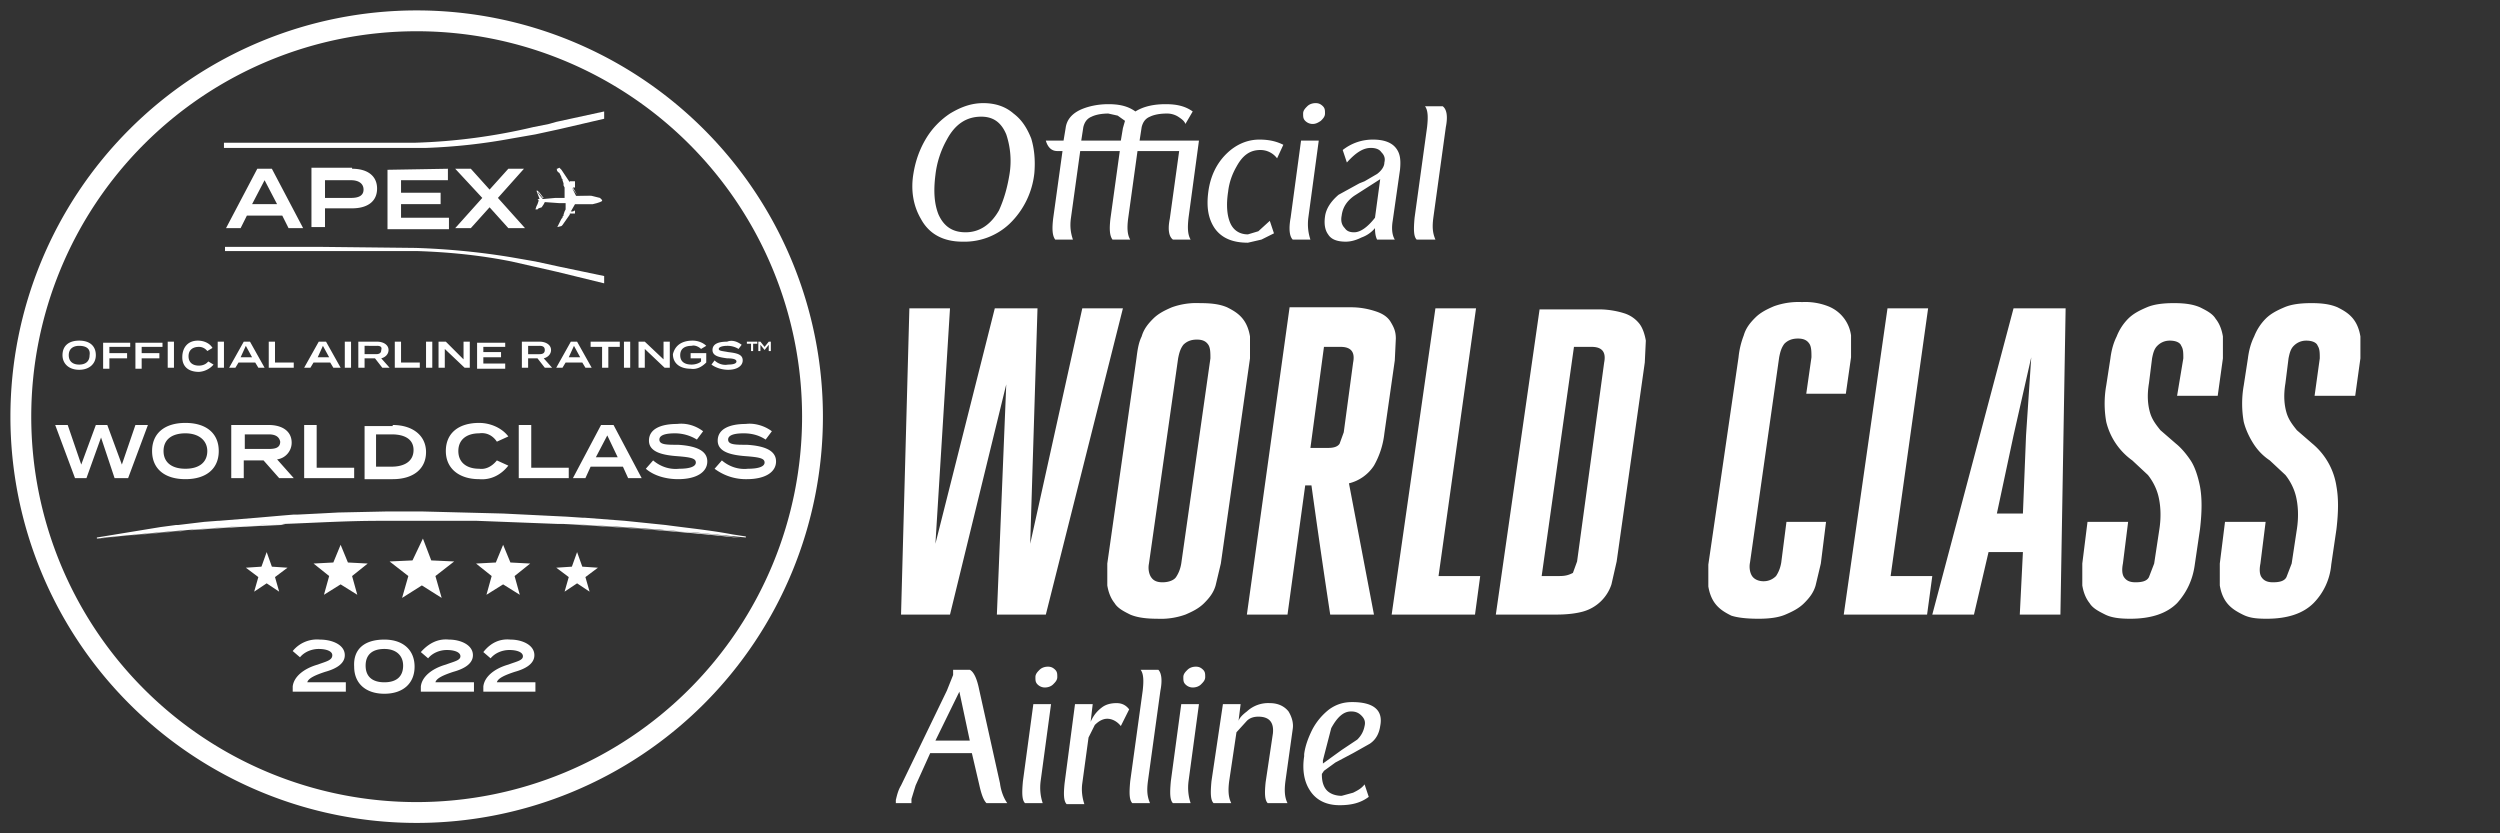 <svg xmlns="http://www.w3.org/2000/svg" viewBox="0 0 240 80"><rect x="0" y="0" width="240" height="80" fill="#333333" stroke="none"/><g fill="#FFF" fill-rule="evenodd"><path d="M40 1a39 39 0 1 1 0 78 39 39 0 0 1 0-78Zm0 2a37 37 0 1 0 0 74 37 37 0 0 0 0-74Z"/><path d="M36.9 61.4c1.8 0 2.9 1 2.9 2.6s-1.1 2.6-2.9 2.6c-1.8 0-2.9-1-2.9-2.6-.1-1.7 1-2.6 2.9-2.6Zm-6.2 0c1.2 0 2.4.5 2.4 1.5 0 .8-.8 1.3-1.9 1.6-.9.3-1.6.6-1.7 1h3.7v.9h-5.1v-.5c.1-.9 1-1.7 2.4-2.1.8-.3 1.4-.4 1.4-.9 0-.4-.6-.6-1.3-.6-.7 0-1.4.3-1.8.8l-.7-.6a3 3 0 0 1 2.6-1.1Zm12.4 0c1.1 0 2.3.5 2.3 1.5 0 .8-.8 1.3-1.9 1.6-.9.3-1.6.6-1.7 1h3.7v.9h-5.1v-.5c.1-.9 1-1.7 2.4-2.1.8-.3 1.4-.4 1.4-.8s-.6-.6-1.3-.6c-.7 0-1.4.3-1.8.8l-.7-.6c.8-.9 1.7-1.3 2.7-1.2Zm5.9 0c1.1 0 2.3.5 2.3 1.5 0 .8-.8 1.3-1.9 1.6-.9.3-1.6.6-1.7 1h3.7v.9h-5v-.5c.1-.9 1-1.7 2.4-2.1.8-.3 1.4-.4 1.4-.8s-.6-.6-1.3-.6c-.7 0-1.4.3-1.8.8l-.7-.6c.7-.9 1.6-1.3 2.6-1.2Zm-12.1.9c-1.1 0-1.8.5-1.8 1.6s.7 1.6 1.8 1.6 1.8-.5 1.8-1.6c0-1-.7-1.6-1.8-1.6Zm3.7-10.6.8 2.1 2.2.1-1.8 1.4.6 2.1-1.9-1.2-1.9 1.2.6-2.1-1.8-1.4 2.2-.1 1-2.1Zm-7.9.6.7 1.7 1.9.1-1.5 1.2.5 1.8-1.6-1-1.6 1 .5-1.8-1.5-1.2L32 54l.7-1.7Zm15.6 0L49 54l1.9.1-1.5 1.2.5 1.8-1.6-1-1.6 1 .5-1.8-1.5-1.2 1.9-.1.7-1.7Zm-22.7.7.5 1.4 1.5.1-1.2.9.4 1.4-1.2-.8-1.2.8.4-1.4-1.2-.9 1.5-.1.5-1.4Zm29.8 0 .5 1.4 1.5.1-1.2.9.4 1.4-1.2-.8-1.2.8.4-1.4-1.2-.9 1.5-.1.5-1.4Zm-28-2.7-2.4.1-5.8.4-1.9.2h-.1l-5.8.5-1.9.2h.1c1-.1 7.8-.9 17.4-1.3l.4-.1Zm11.5-1.2h1.6l7.8.2 6.1.3 1.5.1h.2l3.9.3 3.9.4c2.2.3 4.3.5 6.4.9l1.3.2v.1l-5-.5-1.7-.1-1.1-.1h-.2l-5.7-.4-1.9-.1-2.3-.1c10 .5 17.1 1.3 17.7 1.4l-1.3-.2c-2.5-.3-8.4-.9-16-1.2h-.5l-7.8-.3h-9.4c-3.2 0-6.3.2-9.2.3-8.5.4-14.9 1.1-17.1 1.3l-.7.1h-.1v-.1l6.1-1 1.5-.2h.2l2.5-.3 1.3-.1h.1l3.7-.3 2.3-.2 1.2-.1h.4l2-.1 1.9-.1 4.7-.1h1.7Zm9.9-7.2-1.1.5c-.4-.6-1-.9-1.7-.8-1.2 0-2 .6-2 1.7s.8 1.7 2 1.7c.7.1 1.3-.3 1.7-.8l1.1.5c-.7.9-1.7 1.4-2.8 1.3-1.9 0-3.2-1-3.2-2.7 0-1.7 1.2-2.7 3.2-2.7 1.1 0 2.2.5 2.8 1.3Zm-31-1.3c2 0 3.2 1 3.2 2.7 0 1.7-1.2 2.7-3.2 2.7s-3.2-1-3.2-2.7c0-1.7 1.2-2.7 3.2-2.7Zm56.3.8-.6.8c-.6-.4-1.3-.6-2.1-.6-.7 0-1.5.1-1.5.6s.7.5 1.8.5c1.6.1 2.8.5 2.8 1.6 0 1-1 1.7-2.8 1.7a5 5 0 0 1-3.1-1l.7-.8c.7.6 1.6.9 2.5.8 1 0 1.6-.2 1.6-.6 0-.4-.5-.5-1.7-.6-1.5-.1-2.8-.4-2.8-1.5s1.1-1.6 2.7-1.6c.7-.1 1.7.1 2.5.7Zm-6.6 0-.6.8a4 4 0 0 0-2.1-.6c-.7 0-1.5.1-1.5.6s.7.5 1.8.5c1.6.1 2.8.5 2.8 1.6 0 1-1 1.7-2.8 1.7-1.1 0-2.3-.3-3.1-1l.7-.8c.7.6 1.6.9 2.5.8 1 0 1.6-.2 1.6-.6 0-.4-.5-.5-1.7-.6-1.5-.1-2.8-.4-2.8-1.5s1.1-1.6 2.7-1.6c.8-.1 1.7.1 2.5.7Zm-37.1-.6v4.1H34v1h-4.8v-5.1h1.2Zm-4.6 0c1.3 0 2.2.6 2.2 1.7 0 .8-.6 1.5-1.4 1.6l1.6 1.8h-1.4l-1.5-1.7h-1.9v1.7h-1.2v-5.1h3.6Zm-19.3 0 1.3 3.8 1.4-3.8h1.1l1.4 3.8 1.3-3.8h1.2l-1.9 5.1H11L9.7 42l-1.4 3.9H7.2l-1.9-5.1h1.2Zm31.2 0c1.9 0 3.2 1 3.2 2.6S39.7 46 37.7 46H35v-5.1h2.7v-.1Zm13.3 0v4.1h3.6v1h-4.8v-5.1H51Zm7.9 0 2.7 5.1h-1.3l-.5-1.1h-3.1l-.5 1.1H55l2.7-5.1h1.2Zm-41.1.8c-1.3 0-2.1.6-2.1 1.7s.8 1.7 2.1 1.7 2.1-.6 2.1-1.7c0-1-.8-1.7-2.1-1.7Zm19.8.1h-1.5v3.1h1.5c1.2 0 2.1-.5 2.1-1.6 0-1-.8-1.5-2.1-1.5Zm20.7.1-1.1 2.1h2.1l-1-2.1Zm-32.5-.1h-2.3v1.4h2.3c.6 0 1.1-.1 1.1-.7-.1-.5-.5-.7-1.1-.7Zm40.7-9c.5 0 1 .2 1.3.5l-.5.3c-.2-.2-.6-.4-.9-.3-.7 0-1.1.3-1.1.9 0 .6.4.9 1.1.9.3 0 .7-.1.9-.3v-.3h-1v-.5h1.5v.9c-.4.4-.9.7-1.5.6-1 0-1.7-.5-1.7-1.4.2-.8.8-1.3 1.9-1.3Zm-58.9 0c1 0 1.6.5 1.6 1.4 0 .8-.6 1.4-1.6 1.4S6 34.9 6 34.1c0-.9.6-1.4 1.6-1.4Zm63.6.4-.3.4a2 2 0 0 0-1.1-.3c-.4 0-.8.1-.8.3 0 .2.4.2.9.3.8.1 1.4.2 1.4.8 0 .5-.5.9-1.4.9-.6 0-1.2-.2-1.6-.5l.3-.4c.3.3.8.5 1.3.4.5 0 .8-.1.8-.3 0-.2-.3-.3-.9-.3-.7-.1-1.4-.2-1.4-.8 0-.6.6-.8 1.4-.8.5-.2 1 0 1.4.3ZM19 32.7c.5 0 1.1.2 1.4.7l-.5.3a1 1 0 0 0-.8-.4c-.6 0-1 .3-1 .9 0 .6.4.9 1 .9.3 0 .6-.1.8-.3l.1-.1.5.3a2 2 0 0 1-1.4.7c-1 0-1.6-.5-1.6-1.4 0-.9.5-1.6 1.5-1.6Zm-2.3.1v2.5h-.6v-2.5h.6Zm-4.2 0v.5h-2v.6h1.7v.5h-1.7v1h-.6v-2.5h2.6v-.1Zm36 0v.5h-2.1v.5h1.7v.5h-1.7v.6h2.1v.5h-2.7v-2.5h2.7v-.1Zm6.9 0 1.4 2.5h-.6l-.3-.5h-1.6l-.3.5h-.6l1.4-2.5h.6Zm-21.7 0v2.5h-.6v-2.5h.6Zm-18.1 0v.5h-2v.6h1.7v.5h-1.7v1H13v-2.5h2.6v-.1Zm5.9 0v2.5h-.6v-2.5h.6Zm30.3 0c.6 0 1.1.3 1.1.8 0 .4-.3.7-.7.8l.8.9h-.7l-.7-.9h-.9v.9h-.6v-2.5h1.7Zm-27.8 0 1.4 2.5h-.6l-.3-.5h-1.6l-.3.5H22l1.4-2.5h.6Zm12.2 0c.6 0 1.1.3 1.1.8 0 .4-.3.7-.7.8l.8.9h-.7l-.7-.9h-1v.9h-.6v-2.5h1.8Zm23.3 0v.5h-1.1v2h-.6v-2h-1.1v-.5h2.8Zm1 0v2.5h-.6v-2.5h.6Zm-19 0v2.5h-.6v-2.5h.6Zm1.3 0 1.7 1.7v-1.7h.6v2.5h-.5l-1.9-1.8v1.8h-.6v-2.5h.7Zm19.1 0 1.8 1.7v-1.7h.6v2.5h-.5l-1.9-1.8v1.8h-.6v-2.5h.6Zm-23.4 0v2h1.8v.5h-2.4v-2.5h.6Zm-7.2 0 1.4 2.5H32l-.3-.5h-1.6l-.3.5h-.6l1.4-2.5h.7Zm-4.9 0v2h1.8v.5h-2.4v-2.5h.6Zm-18.8.4c-.6 0-1 .3-1 .9 0 .6.4.9 1 .9s1-.3 1-.9c.1-.6-.3-.9-1-.9Zm23.4 0-.5 1.1h1.1l-.6-1.1Zm24.1 0-.5 1.1h1.1l-.6-1.1Zm-31.5 0-.5 1.1h1.1l-.6-1.1Zm28.2 0h-1.1v.8h1.1c.3 0 .5-.1.5-.4 0-.3-.2-.4-.5-.4Zm-15.6 0H35v.8h1.1c.3 0 .5-.1.5-.4.1-.3-.1-.4-.4-.4Zm36.8-.4.4.5.4-.5h.2v.9h-.2v-.6l-.4.5-.4-.5v.6h-.2v-.9h.2Zm-.3 0v.2h-.4v.7h-.2V33h-.4v-.2h1Zm-32.8-9c3.1.1 6.2.4 9.2.9l2.3.4 2.3.5 4.3.9v.7l-4.5-1.1-2.2-.5-2.2-.5c-3-.6-6-.9-9.1-1H21.6v-.4h9.2l9.1.1Zm5.3-7.6 1.8 2 1.8-2h1.5L47.8 19l2.6 2.9h-1.6l-1.8-2-1.8 2h-1.5l2.6-2.9-2.6-2.8h1.5Zm-11.4 0c1.5 0 2.4.7 2.4 1.9 0 1.3-1 1.9-2.4 1.9h-2.6v1.8h-1.3v-5.7h3.9v.1Zm-7.7 0 3 5.7h-1.4l-.6-1.2h-3.4l-.6 1.2h-1.4l3-5.7h1.4Zm16.9 0v1.1h-4.5v1.2h3.8v1.1h-3.8v1.3h4.6V22h-5.9v-5.7l5.8-.1Zm10.5 0 .4.1-.1-.1-.1-.1-.2.1.4.1.8 1.2v-.1h.5v.6H55l.4.7 1.2.1h-1.3l-.4-.8.5.7 1.4.1.8.2.1.1.1.1v.1l-.2.1-.3.1-.4.1h-1.7l-.4.7h.2l.2-.1v.3h-.5v.1l-.7 1-.1.1-.4.1.4-.8.1-.1v-.1l.1-.1v-.1l.1-.3.1-.2v-.6h-.6l-1.4-.1-.1.2-.2.3-.3.1-.1.1h-.2l.1-.3.1-.2.1-.3v-.1l-.1-.1h.2l-.3-.8h-.1.2l.1.1.1.1.3.4.1.1h-.1l-.4-.5-.1-.1.1.2.4.5h.1l1.1-.1h1-1.2 1.1v-1l-.1-.2v-.2l-.1-.3v-.1l-.1-.1V17l-.2-.4c-.2-.1-.3-.3-.2-.4-.1.1-.1 0 0 0Zm-28.1 1.1-1.2 2.3h2.4l-1.2-2.3Zm8.3 0h-2.5V19h2.5c.7 0 1.2-.2 1.2-.8 0-.6-.5-.9-1.2-.9ZM58 10.7v.7l-4.3 1-2.3.5-2.3.4c-2.7.5-5.4.8-8.2.9H21.5v-.5h18.4a56.3 56.3 0 0 0 11.3-1.5l1.5-.3.7-.2 4.6-1Z"/><path fill-rule="nonzero" d="M120.9 13.4c1 0 1.7.2 2.3.5l-.6 1.3a2 2 0 0 0-1.6-.8c-1 0-1.7.5-2.3 1.6-.4.7-.7 1.5-.8 2.4-.2 1.3-.1 2.3.2 3 .3.7.9 1.1 1.7 1.1l1-.3 1.1-1 .4 1.2-1.2.6-1.3.3c-1.4 0-2.5-.4-3.2-1.4-.6-.9-.8-2-.6-3.5.2-1.5.8-2.7 1.7-3.6.9-.9 2-1.4 3.2-1.4ZM94.4 9.9c1.1 0 2.1.3 2.9 1 .8.6 1.3 1.4 1.7 2.4.3 1 .4 2.1.3 3.3a7.9 7.9 0 0 1-2.4 4.9 6.3 6.3 0 0 1-4.5 1.7c-1.8 0-3.2-.7-4-2.2-.7-1.2-1-2.7-.7-4.4.2-1.2.6-2.3 1.2-3.3s1.4-1.8 2.3-2.4c1-.6 2-1 3.2-1Zm37.4 3.5c1.1 0 1.8.3 2.2.8.4.5.5 1.1.4 2.1l-.7 4.9c-.1.6-.1 1.3.2 1.8h-1.7c-.1-.2-.2-.5-.2-1.1a3 3 0 0 1-1.3.9c-.6.3-1.1.4-1.5.4-.8 0-1.4-.2-1.7-.7-.3-.4-.4-1-.3-1.7.1-.8.6-1.5 1.3-2.1l2-1.1.5-.2 1.2-.7c.4-.3.7-.7.7-1.1.1-.4 0-.7-.3-1-.2-.3-.6-.4-1-.4-.7 0-1.4.4-2.3 1.4l-.4-1.2c.9-.7 1.9-1 2.9-1ZM111.9 10c1.1 0 1.9.2 2.6.7l-.7 1.2c-.1-.3-.4-.5-.7-.7a2 2 0 0 0-1.1-.3c-.6 0-1.2.1-1.6.3-.5.2-.7.6-.8 1l-.2 1.3h5.7l-1 7.4c-.1.9-.1 1.6.2 2.1h-1.7c-.4-.3-.5-1-.3-2l.9-6.5h-4l-.9 6.5c-.1.8-.1 1.5.2 2h-1.7c-.3-.4-.3-1.1-.2-2l.9-6.5h-3.8l-.9 6.5c-.1.8 0 1.4.2 2h-1.7c-.3-.4-.3-1.1-.2-2l.9-6.5h-.5c-.5 0-.9-.3-1.1-1h1.7l.2-1.2c.1-.8.6-1.4 1.5-1.8.7-.3 1.6-.5 2.6-.5 1.1 0 1.9.2 2.6.7.8-.5 1.8-.7 2.9-.7Zm14.7 3.5-1 7.4c-.1.8 0 1.5.2 2.1h-1.7c-.3-.3-.4-1-.2-2.1l1-7.4h1.7Zm11.9-3.3c.4.3.5 1 .3 2l-1.2 8.7c-.1.8-.1 1.4.2 2.1H136c-.3-.3-.3-1-.2-2.1l1.2-8.7c.1-.9.1-1.6-.2-2h1.7Zm-44.3 1c-1.4 0-2.5.7-3.3 2.2a9 9 0 0 0-1.1 3.4c-.2 1.6-.1 2.8.3 3.8.5 1.1 1.3 1.7 2.6 1.7s2.4-.7 3.2-2.1c.5-1.1.8-2.2 1-3.4a8 8 0 0 0-.3-3.9c-.5-1.2-1.3-1.7-2.4-1.7Zm38.3 6-2.5 1.6c-.7.5-1.1 1.1-1.2 1.9-.1.5 0 .9.3 1.2.2.3.5.4.9.4.6 0 1.3-.5 2-1.4l.5-3.7Zm-26.1-6.3c-.6 0-1.2.1-1.6.3-.5.2-.7.6-.8 1l-.2 1.3h3.8l.2-1.2.2-.7-.7-.5-.9-.2Zm19.9-1c.3 0 .5.1.7.3.2.2.2.4.2.7 0 .3-.2.5-.4.7-.3.2-.5.3-.8.3a1 1 0 0 1-.7-.3c-.2-.2-.2-.4-.2-.7 0-.3.2-.5.4-.7.2-.2.5-.3.8-.3ZM91.2 59l5.4-22.1-.9 22.1h4.7l7.4-29.4h-3.9l-5 22.6.7-22.6h-4.1l-5.7 22.6 1.4-22.6h-3.9l-.4 14.7-.4 14.7h4.7Zm19.9.4a7 7 0 0 0 2.7-.4c.7-.3 1.3-.6 1.8-1.1.5-.5.9-1 1.1-1.7l.5-2.1 2.8-19.7v-2.1c-.1-.6-.3-1.2-.7-1.7-.4-.5-.9-.8-1.5-1.1-.7-.3-1.5-.4-2.6-.4a7 7 0 0 0-2.7.4c-.7.3-1.3.6-1.8 1.1-.5.5-.9 1-1.1 1.7-.3.6-.4 1.3-.5 2.1l-2.8 19.7v2.1c.1.6.3 1.2.7 1.7.3.5.9.8 1.5 1.1.7.3 1.6.4 2.6.4Zm.5-3.5c-.6 0-.9-.2-1.1-.5-.2-.3-.3-.8-.2-1.3l2.8-19.7c.1-.5.2-.9.5-1.3.3-.3.7-.5 1.3-.5.6 0 .9.2 1.1.5.2.3.2.8.2 1.3l-2.8 19.7c-.1.6-.3 1-.5 1.3-.2.3-.7.5-1.3.5Zm12 3.1 1.7-12.4h.6a910.6 910.6 0 0 0 1.8 12.4h4.2l-1.2-6.3-1.2-6.3a4 4 0 0 0 2.4-1.7 8 8 0 0 0 1-3.1l1-7 .1-2.1c0-.7-.2-1.1-.5-1.6s-.8-.8-1.4-1c-.6-.2-1.4-.4-2.4-.4h-5.9L119.7 59h3.9Zm3.9-16h-1.7l1.3-9.7h1.6c1 0 1.4.5 1.2 1.5l-.9 6.7-.4 1.1c-.2.3-.6.4-1.1.4Zm14.1 16 .5-3.7h-4l3.6-25.7h-3.9L133.6 59h8Zm7.8 0c1 0 1.9-.1 2.6-.3a4 4 0 0 0 2.7-2.6l.5-2.2 2.7-19.1.1-2.1c-.1-.6-.3-1.2-.6-1.6a3 3 0 0 0-1.4-1c-.6-.2-1.5-.4-2.5-.4h-5.7L143.6 59h5.8Zm.3-3.7H148l3.1-22h1.7c1 0 1.4.5 1.2 1.5l-2.6 19.1-.4 1.1c-.4.2-.7.3-1.3.3Zm19.1 4.1c1 0 1.9-.1 2.6-.4.7-.3 1.3-.6 1.8-1.1.5-.5.9-1 1.1-1.7l.5-2.1.5-4h-3.8L171 54c-.1.6-.3 1-.5 1.3-.3.3-.7.5-1.2.5s-.9-.2-1.1-.5c-.2-.3-.3-.8-.2-1.3l2.8-19.7c.1-.5.2-.9.5-1.3.3-.3.7-.5 1.3-.5.6 0 .9.2 1.1.5.2.3.2.8.2 1.3l-.5 3.5h3.8l.5-3.5v-2.1a3.5 3.5 0 0 0-2.2-2.8 6 6 0 0 0-2.5-.4 7 7 0 0 0-2.7.4c-.7.3-1.3.6-1.8 1.1-.5.5-.9 1-1.1 1.7a8 8 0 0 0-.5 2.1L164 54.2v2.1c.1.6.3 1.2.7 1.7.4.5.9.8 1.5 1.1.6.2 1.5.3 2.6.3ZM185 59l.5-3.7h-4l3.6-25.7h-3.9L177 59h8Zm4.5 0 1.4-6h3.3l-.3 6h3.9l.5-29.4h-5L185.5 59h4Zm4.7-9.7h-2.5l1.6-7.5 1.7-7.5-.5 7.5-.3 7.5Zm10.3 10.1c2 0 3.5-.5 4.5-1.5.9-1 1.5-2.2 1.7-3.7l.5-3.4c.2-1.7.2-3 0-4.1-.2-1-.5-1.9-.9-2.5-.4-.6-.9-1.2-1.4-1.6l-1.5-1.3c-.4-.5-.8-1-1-1.7-.2-.7-.3-1.6-.1-2.8l.3-2.4c.1-.5.2-.9.5-1.2.3-.3.7-.5 1.2-.5.6 0 1 .2 1.1.5.2.3.2.7.2 1.2L209 38h3.9l.5-3.6v-2.1c-.1-.6-.3-1.2-.7-1.7-.3-.5-.9-.8-1.5-1.1-.7-.3-1.5-.4-2.5-.4s-1.9.1-2.6.4c-.7.3-1.3.6-1.8 1.1a5 5 0 0 0-1.1 1.7c-.3.6-.5 1.3-.6 2.1l-.4 2.6a10 10 0 0 0 0 3.5 6.4 6.4 0 0 0 2.5 3.7l1.5 1.4c.4.5.8 1.2 1 2 .2.8.3 1.9.1 3.2l-.5 3.3-.5 1.3c-.2.4-.7.5-1.3.5-.6 0-.9-.2-1.1-.5-.2-.3-.2-.8-.1-1.3l.5-4h-3.9l-.5 4v2.1c.1.6.3 1.2.7 1.7.3.5.9.8 1.5 1.1.6.3 1.4.4 2.4.4Zm13.1 0c2 0 3.5-.5 4.5-1.5a6 6 0 0 0 1.7-3.7l.5-3.4c.2-1.7.2-3 0-4.1a6.6 6.6 0 0 0-2.3-4.1l-1.5-1.3c-.4-.5-.8-1-1-1.7-.2-.7-.3-1.6-.1-2.8l.3-2.4c.1-.5.2-.9.5-1.2.3-.3.7-.5 1.2-.5.6 0 1 .2 1.1.5.2.3.2.7.2 1.2l-.5 3.6h3.9l.5-3.6v-2.1c-.1-.6-.3-1.2-.7-1.7-.4-.5-.9-.8-1.5-1.1-.7-.3-1.5-.4-2.5-.4s-1.9.1-2.6.4c-.7.3-1.3.6-1.8 1.1a5 5 0 0 0-1.1 1.7c-.3.6-.5 1.3-.6 2.1l-.4 2.6a10 10 0 0 0 0 3.5c.2.8.6 1.6 1 2.2.4.6.9 1.1 1.5 1.5l1.5 1.4c.4.5.8 1.2 1 2 .2.8.3 1.9.1 3.2l-.5 3.3-.5 1.3c-.2.4-.7.5-1.3.5-.6 0-.9-.2-1.1-.5-.2-.3-.2-.8-.1-1.3l.5-4h-3.9l-.5 4v2.1c.1.6.3 1.2.7 1.7.4.5.9.8 1.5 1.1.6.3 1.2.4 2.3.4Zm-87.8 8c2.1 0 3 .8 2.7 2.3-.1.7-.4 1.3-1 1.7l-1.6.9-1.7.9-1.1.8-.2.3v.1c0 .7.2 1.2.5 1.5.3.3.8.5 1.4.5l1.1-.3c.4-.2.8-.4 1.1-.8l.4 1.2c-.8.6-1.7.8-2.8.8-1.3 0-2.3-.5-2.9-1.5-.5-.8-.7-1.9-.5-3.2v-.2c.1-.8.4-1.6.8-2.4a6 6 0 0 1 1.6-1.9c.7-.5 1.4-.7 2.2-.7Zm-22.6.1c.5 0 .9.2 1.2.6l-.8 1.6c-.4-.5-.9-.7-1.3-.7s-.8.2-1.2.6l-.6 1.2-.6 4.4c-.1.7 0 1.4.2 2h-1.7c-.3-.3-.3-1-.2-2l1-7.6h1.7l-.2 1.7c.3-.7.7-1.1 1.1-1.4.4-.3.9-.4 1.4-.4Zm-14.1-3.2c.4.2.7.9.9 1.9l2 9c.1.8.4 1.5.7 1.9h-2c-.3-.3-.5-.9-.7-1.8l-.7-3h-4l-1.4 3.1-.4 1.3v.4H86v-.3c.1-.4.2-.9.5-1.4l4.4-9.1.6-1.5v-.5h1.6Zm7.8 3.3-1 7.4c-.1.8 0 1.5.2 2.1h-1.7c-.3-.3-.3-1-.2-2.1l1-7.4h1.7Zm10.3-3.3c.3.3.4 1 .2 2l-1.2 8.7c-.1.8-.1 1.4.2 2.1h-1.7c-.3-.3-.3-1-.2-2.1l1.2-8.7c.1-.9.1-1.6-.2-2h1.7Zm3.9 3.3-1 7.4c-.1.8 0 1.5.2 2.1h-1.7c-.3-.3-.3-1-.2-2.1l1-7.4h1.7Zm6.8-.1c.8 0 1.4.3 1.8.8.3.5.5 1.1.4 1.7l-.7 5c-.1.8-.1 1.5.2 2.1h-1.9c-.3-.3-.3-1-.2-2l.7-4.7c.1-1-.3-1.6-1.4-1.6-.4 0-.8.1-1.1.4l-1 1.1-.7 4.7c-.1.8-.1 1.5.2 2.1h-1.7c-.3-.3-.3-1-.2-2.1l1.1-7.4h1.7l-.2 1.6c.1-.3.4-.6.8-.9a3 3 0 0 1 2.2-.8Zm7.8.8c-.7 0-1.3.5-1.9 1.6l-.7 2.7-.1.4v.3l1.8-1.3 1.5-1c.4-.4.6-.8.7-1.3.1-.4 0-.7-.3-1-.3-.3-.6-.4-1-.4Zm-37.6-1.9-2.3 4.7h3.3l-1-4.7Zm8.5-2.4c.3 0 .5.1.7.3.2.2.2.4.2.7 0 .3-.2.5-.4.7-.2.2-.5.3-.8.3a1 1 0 0 1-.7-.3c-.2-.2-.2-.4-.2-.7 0-.3.2-.5.4-.7.2-.2.5-.3.8-.3Zm14.2 0c.3 0 .5.1.7.3.2.2.2.4.2.7 0 .3-.2.5-.4.7-.2.2-.5.3-.8.3a1 1 0 0 1-.7-.3c-.2-.2-.2-.4-.2-.7 0-.3.2-.5.4-.7.2-.2.5-.3.8-.3Z"/></g></svg>